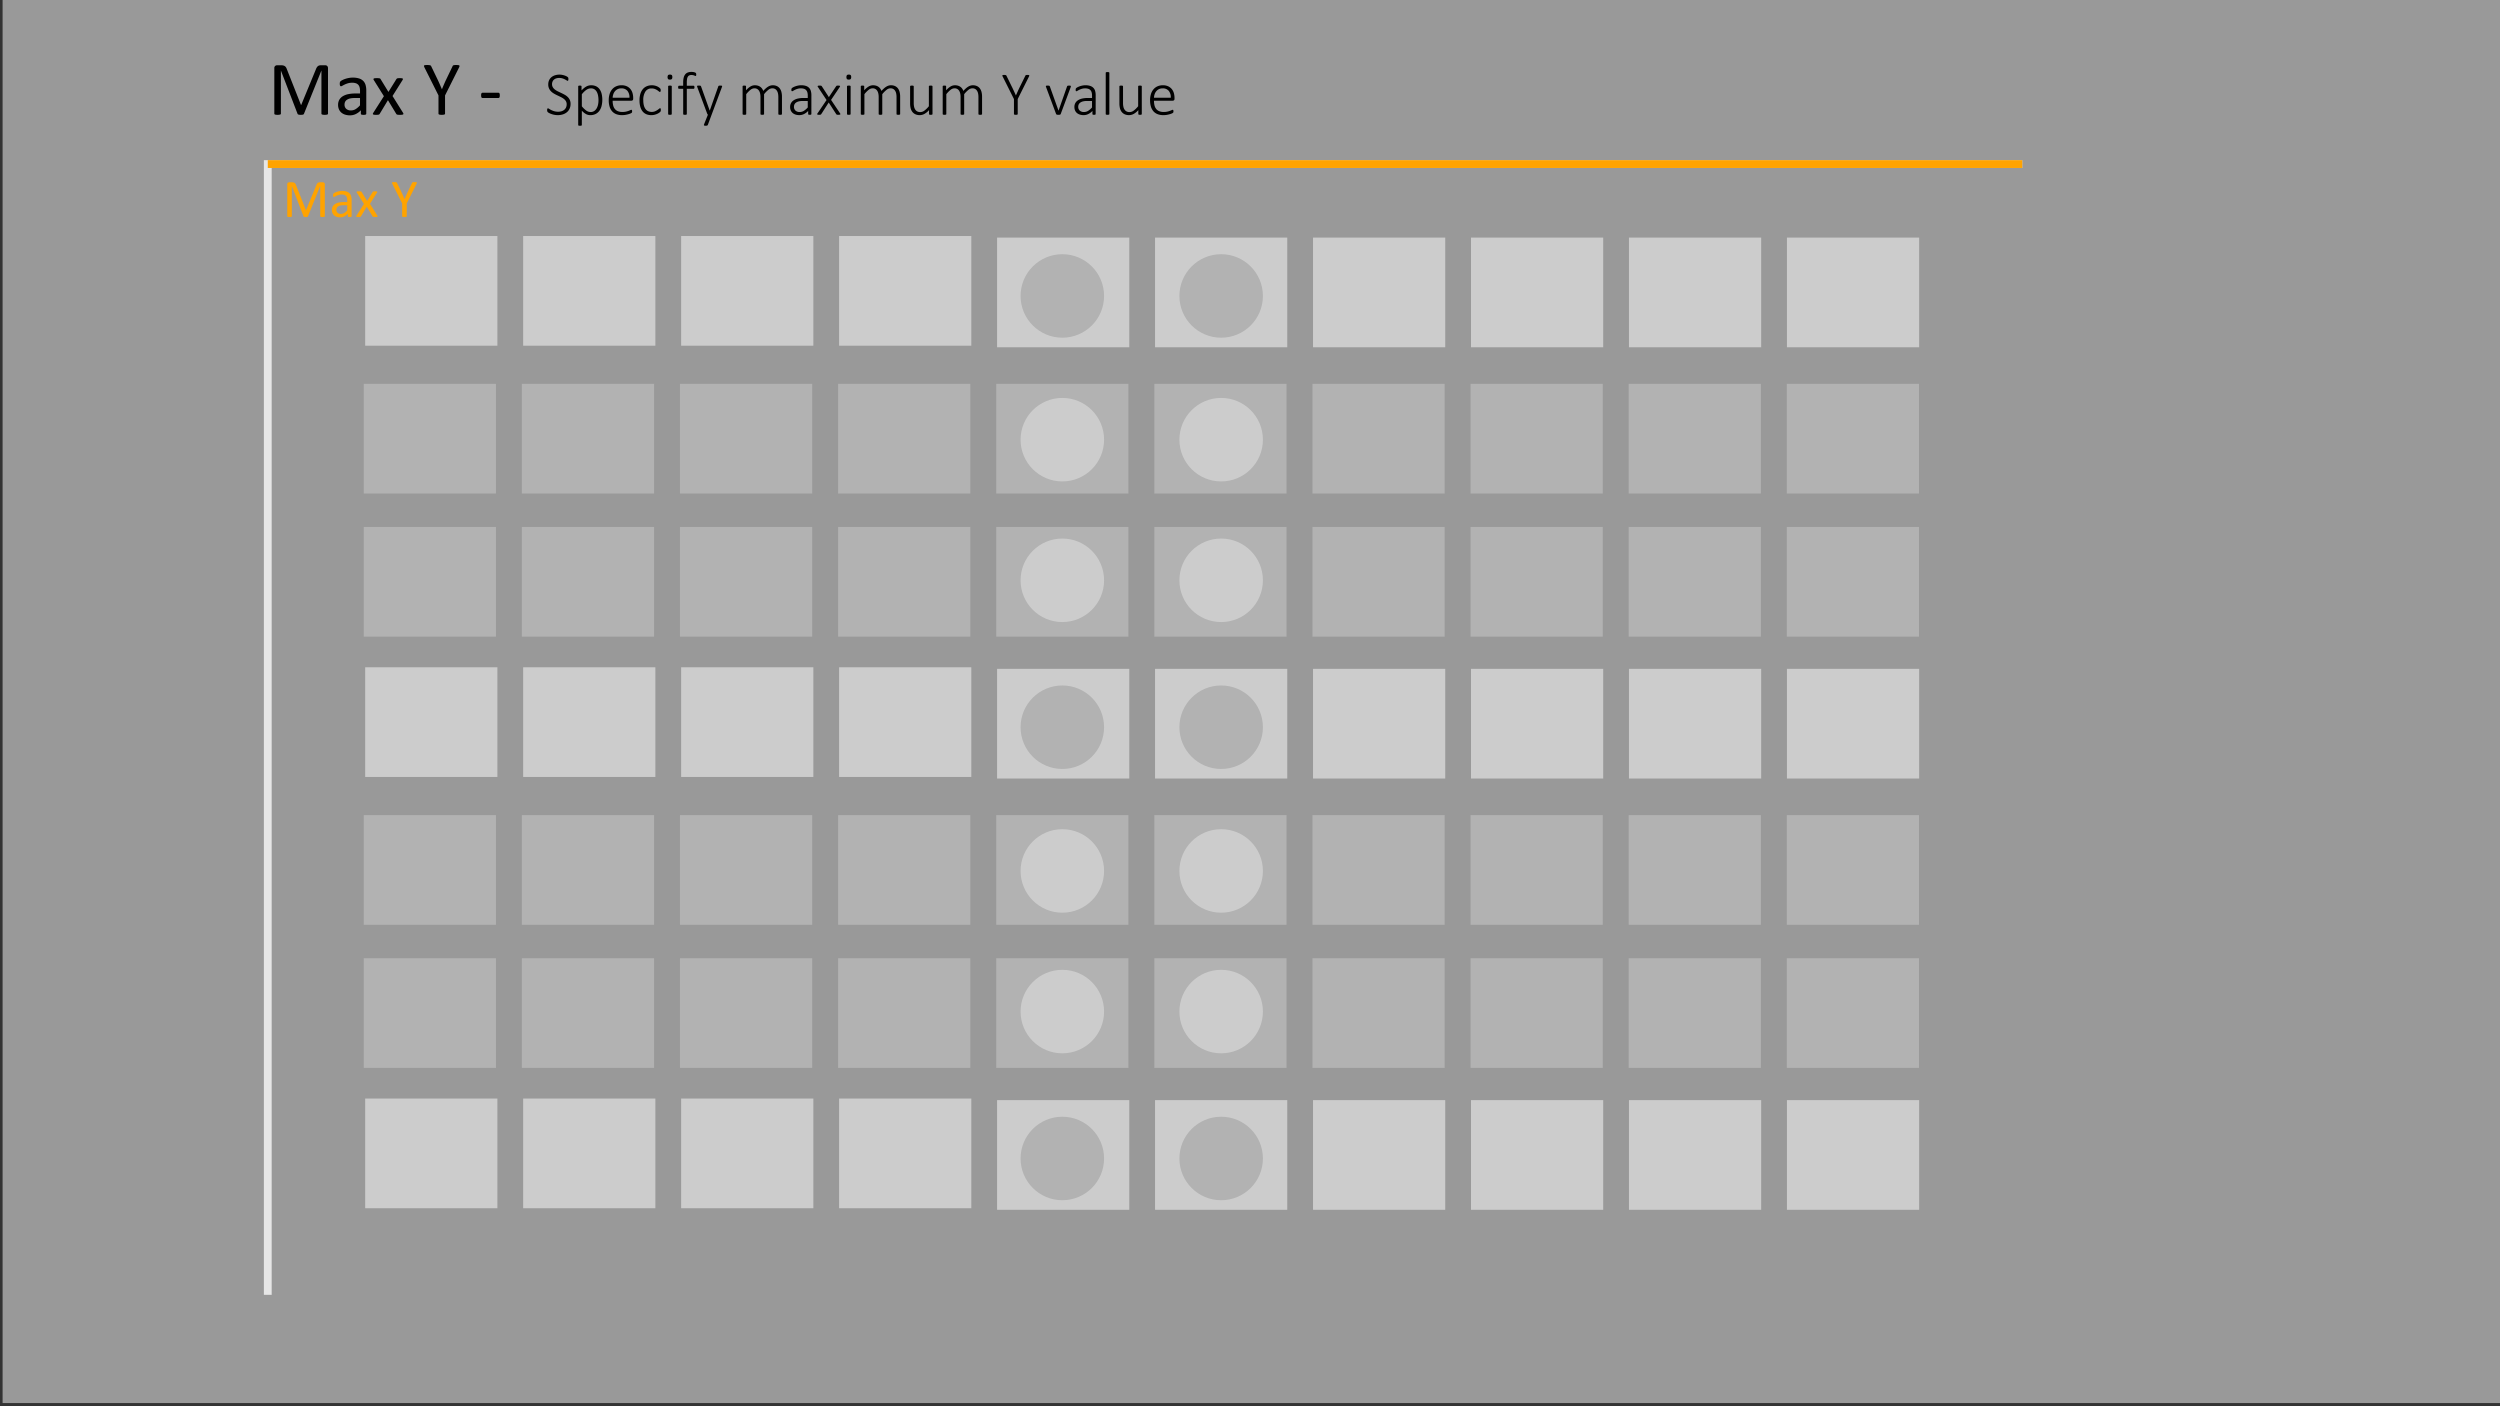 <svg id="Layer_1" data-name="Layer 1" xmlns="http://www.w3.org/2000/svg" viewBox="0 0 320 180"><rect x="0" y="0" width="320" height="180" fill="#333333" stroke="none"/><defs><style>.cls-1,.cls-5{fill:none;stroke-miterlimit:10;}.cls-1{stroke:#ccc;}.cls-2{fill:#646464;}.cls-3{fill:#999;}.cls-4{fill:#fff;opacity:0.5;}.cls-5{stroke:#ffa300;}.cls-6{fill:#ffa300;}</style></defs><polyline class="cls-1" points="34.275 165.739 34.275 21 258.851 21"/><rect class="cls-2" x="46.562" y="49.134" width="16.921" height="14.037"/><rect class="cls-3" x="66.965" y="30.211" width="16.921" height="14.037"/><rect class="cls-2" x="66.8" y="49.134" width="16.921" height="14.037"/><rect class="cls-2" x="66.8" y="67.452" width="16.921" height="14.037"/><rect class="cls-3" x="87.186" y="30.211" width="16.921" height="14.037"/><rect class="cls-2" x="87.039" y="49.134" width="16.921" height="14.037"/><rect class="cls-2" x="87.039" y="67.452" width="16.921" height="14.037"/><rect class="cls-3" x="107.406" y="30.211" width="16.921" height="14.037"/><rect class="cls-2" x="107.278" y="49.134" width="16.921" height="14.037"/><rect class="cls-2" x="107.278" y="67.452" width="16.921" height="14.037"/><rect class="cls-3" x="46.745" y="30.211" width="16.921" height="14.037"/><rect class="cls-2" x="46.562" y="67.452" width="16.921" height="14.037"/><rect class="cls-2" x="127.517" y="49.134" width="16.921" height="14.037"/><rect class="cls-2" x="147.756" y="49.134" width="16.921" height="14.037"/><rect class="cls-3" x="127.627" y="30.413" width="16.921" height="14.037"/><rect class="cls-2" x="127.517" y="67.452" width="16.921" height="14.037"/><rect class="cls-3" x="168.068" y="30.413" width="16.921" height="14.037"/><rect class="cls-2" x="167.995" y="49.134" width="16.921" height="14.037"/><rect class="cls-2" x="167.995" y="67.452" width="16.921" height="14.037"/><rect class="cls-3" x="188.288" y="30.413" width="16.921" height="14.037"/><rect class="cls-2" x="188.233" y="49.134" width="16.921" height="14.037"/><rect class="cls-2" x="188.233" y="67.452" width="16.921" height="14.037"/><rect class="cls-3" x="208.509" y="30.413" width="16.921" height="14.037"/><rect class="cls-2" x="208.472" y="49.134" width="16.921" height="14.037"/><rect class="cls-2" x="208.472" y="67.452" width="16.921" height="14.037"/><rect class="cls-3" x="228.729" y="30.413" width="16.921" height="14.037"/><rect class="cls-2" x="228.711" y="49.134" width="16.921" height="14.037"/><rect class="cls-2" x="228.711" y="67.452" width="16.921" height="14.037"/><rect class="cls-3" x="147.847" y="30.413" width="16.921" height="14.037"/><rect class="cls-2" x="147.756" y="67.452" width="16.921" height="14.037"/><circle class="cls-2" cx="156.308" cy="37.882" r="5.344"/><circle class="cls-3" cx="156.308" cy="74.279" r="5.344"/><circle class="cls-3" cx="156.308" cy="56.279" r="5.344"/><rect class="cls-2" x="46.562" y="104.336" width="16.921" height="14.037"/><rect class="cls-3" x="66.965" y="85.413" width="16.921" height="14.037"/><rect class="cls-2" x="66.8" y="104.336" width="16.921" height="14.037"/><rect class="cls-2" x="66.8" y="122.654" width="16.921" height="14.037"/><rect class="cls-3" x="87.186" y="85.413" width="16.921" height="14.037"/><rect class="cls-2" x="87.039" y="104.336" width="16.921" height="14.037"/><rect class="cls-2" x="87.039" y="122.654" width="16.921" height="14.037"/><rect class="cls-3" x="107.406" y="85.413" width="16.921" height="14.037"/><rect class="cls-2" x="107.278" y="104.336" width="16.921" height="14.037"/><rect class="cls-2" x="107.278" y="122.654" width="16.921" height="14.037"/><rect class="cls-3" x="46.745" y="85.413" width="16.921" height="14.037"/><rect class="cls-2" x="46.562" y="122.654" width="16.921" height="14.037"/><rect class="cls-2" x="127.517" y="104.336" width="16.921" height="14.037"/><rect class="cls-2" x="147.756" y="104.336" width="16.921" height="14.037"/><rect class="cls-3" x="127.627" y="85.614" width="16.921" height="14.037"/><rect class="cls-2" x="127.517" y="122.654" width="16.921" height="14.037"/><rect class="cls-3" x="168.068" y="85.614" width="16.921" height="14.037"/><rect class="cls-2" x="167.995" y="104.336" width="16.921" height="14.037"/><rect class="cls-2" x="167.995" y="122.654" width="16.921" height="14.037"/><rect class="cls-3" x="188.288" y="85.614" width="16.921" height="14.037"/><rect class="cls-2" x="188.233" y="104.336" width="16.921" height="14.037"/><rect class="cls-2" x="188.233" y="122.654" width="16.921" height="14.037"/><rect class="cls-3" x="208.509" y="85.614" width="16.921" height="14.037"/><rect class="cls-2" x="208.472" y="104.336" width="16.921" height="14.037"/><rect class="cls-2" x="208.472" y="122.654" width="16.921" height="14.037"/><rect class="cls-3" x="228.729" y="85.614" width="16.921" height="14.037"/><rect class="cls-2" x="228.711" y="104.336" width="16.921" height="14.037"/><rect class="cls-2" x="228.711" y="122.654" width="16.921" height="14.037"/><rect class="cls-3" x="147.847" y="85.614" width="16.921" height="14.037"/><rect class="cls-2" x="147.756" y="122.654" width="16.921" height="14.037"/><circle class="cls-2" cx="156.308" cy="93.084" r="5.344"/><circle class="cls-3" cx="156.308" cy="129.481" r="5.344"/><circle class="cls-3" cx="156.308" cy="111.481" r="5.344"/><circle class="cls-2" cx="135.978" cy="37.882" r="5.344"/><circle class="cls-3" cx="135.978" cy="74.279" r="5.344"/><circle class="cls-3" cx="135.978" cy="56.279" r="5.344"/><circle class="cls-2" cx="135.978" cy="93.084" r="5.344"/><circle class="cls-3" cx="135.978" cy="129.481" r="5.344"/><circle class="cls-3" cx="135.978" cy="111.481" r="5.344"/><rect class="cls-3" x="66.965" y="140.615" width="16.921" height="14.037"/><rect class="cls-3" x="87.186" y="140.615" width="16.921" height="14.037"/><rect class="cls-3" x="107.406" y="140.615" width="16.921" height="14.037"/><rect class="cls-3" x="46.745" y="140.615" width="16.921" height="14.037"/><rect class="cls-3" x="127.627" y="140.816" width="16.921" height="14.037"/><rect class="cls-3" x="168.068" y="140.816" width="16.921" height="14.037"/><rect class="cls-3" x="188.288" y="140.816" width="16.921" height="14.037"/><rect class="cls-3" x="208.509" y="140.816" width="16.921" height="14.037"/><rect class="cls-3" x="228.729" y="140.816" width="16.921" height="14.037"/><rect class="cls-3" x="147.847" y="140.816" width="16.921" height="14.037"/><circle class="cls-2" cx="156.308" cy="148.285" r="5.344"/><circle class="cls-2" cx="135.978" cy="148.285" r="5.344"/><rect class="cls-4" x="0.333" y="-0.41" width="320" height="180"/><line class="cls-5" x1="34.275" y1="21" x2="258.851" y2="21"/><path class="cls-6" d="M41.577,27.667a.083.083,0,0,1-.014.048.093.093,0,0,1-.049.032.585.585,0,0,1-.09.021.938.938,0,0,1-.143.009.95.95,0,0,1-.139-.009.531.531,0,0,1-.092-.021.091.091,0,0,1-.047-.032.083.083,0,0,1-.014-.048V23.815h-.007l-1.559,3.869a.11.11,0,0,1-.029.041.151.151,0,0,1-.055.029.461.461,0,0,1-.086.018c-.033.003-.072.005-.118.005a.89.89,0,0,1-.123-.007.475.475,0,0,1-.085-.018.141.141,0,0,1-.053-.029.09.09,0,0,1-.026-.038l-1.49-3.869h-.003v3.853a.083.083,0,0,1-.014.048.093.093,0,0,1-.049.032.582.582,0,0,1-.091.021.979.979,0,0,1-.144.009.946.946,0,0,1-.141-.009.536.536,0,0,1-.09-.021.083.083,0,0,1-.046-.032.09.09,0,0,1-.012-.048V23.6a.249.249,0,0,1,.076-.205.266.266,0,0,1,.17-.061h.361a.823.823,0,0,1,.194.02.426.426,0,0,1,.145.065.382.382,0,0,1,.104.113.843.843,0,0,1,.073.16l1.265,3.203h.017l1.316-3.192a.971.971,0,0,1,.084-.175.457.457,0,0,1,.099-.114.351.351,0,0,1,.12-.061.553.553,0,0,1,.153-.019h.379a.302.302,0,0,1,.099.016.199.199,0,0,1,.08.048.243.243,0,0,1,.054.082.309.309,0,0,1,.021.121Z"/><path class="cls-6" d="M45.005,27.674a.073.073,0,0,1-.027.062.179.179,0,0,1-.075.03.642.642,0,0,1-.14.011.692.692,0,0,1-.142-.011.159.159,0,0,1-.077-.03.076.076,0,0,1-.024-.062v-.308a1.519,1.519,0,0,1-.45.335,1.185,1.185,0,0,1-.524.119,1.438,1.438,0,0,1-.439-.062.949.949,0,0,1-.335-.184.818.818,0,0,1-.215-.293.97.97,0,0,1-.077-.397.912.912,0,0,1,.106-.451.878.878,0,0,1,.304-.318,1.501,1.501,0,0,1,.485-.189,3.023,3.023,0,0,1,.646-.064h.424v-.239a1.197,1.197,0,0,0-.038-.315.543.543,0,0,0-.121-.228.528.528,0,0,0-.217-.137,1.028,1.028,0,0,0-.328-.046,1.303,1.303,0,0,0-.375.05,1.999,1.999,0,0,0-.29.109c-.084.04-.153.076-.209.109a.285.285,0,0,1-.124.05.087.087,0,0,1-.048-.014.122.122,0,0,1-.036-.041.203.203,0,0,1-.022-.07.634.634,0,0,1-.007-.094.618.618,0,0,1,.012-.136.193.193,0,0,1,.059-.094.745.745,0,0,1,.159-.104,1.732,1.732,0,0,1,.26-.109,2.318,2.318,0,0,1,.321-.082,1.93,1.93,0,0,1,.352-.032,1.856,1.856,0,0,1,.564.075.913.913,0,0,1,.376.221.854.854,0,0,1,.208.36,1.746,1.746,0,0,1,.065.503Zm-.56-1.404h-.482a1.807,1.807,0,0,0-.403.039.827.827,0,0,0-.284.116.471.471,0,0,0-.166.185.548.548,0,0,0-.053.248.497.497,0,0,0,.152.381.601.601,0,0,0,.426.142.803.803,0,0,0,.412-.112,1.81,1.81,0,0,0,.398-.346Z"/><path class="cls-6" d="M48.307,27.606a.175.175,0,0,1,.027.08.06.06,0,0,1-.033.053.252.252,0,0,1-.099.029,1.391,1.391,0,0,1-.173.009c-.068,0-.123-.002-.162-.005a.456.456,0,0,1-.096-.018.129.129,0,0,1-.055-.03.218.218,0,0,1-.033-.043l-.738-1.22-.735,1.22a.232.232,0,0,1-.032.043.138.138,0,0,1-.055.03.471.471,0,0,1-.094.018c-.039.003-.09.005-.154.005a1.226,1.226,0,0,1-.162-.009.218.218,0,0,1-.093-.029.059.059,0,0,1-.027-.053.182.182,0,0,1,.033-.08l.957-1.5-.906-1.446a.203.203,0,0,1-.029-.08.061.061,0,0,1,.031-.055.224.224,0,0,1,.099-.029,1.715,1.715,0,0,1,.176-.007c.066,0,.119.002.159.005a.53.53,0,0,1,.094.016.115.115,0,0,1,.051.027.228.228,0,0,1,.031.041l.701,1.145.711-1.145a.292.292,0,0,1,.031-.038.145.145,0,0,1,.046-.028.313.313,0,0,1,.082-.018c.035-.003.084-.005.145-.005a1.487,1.487,0,0,1,.163.007.236.236,0,0,1,.094.025.053.053,0,0,1,.027.054.225.225,0,0,1-.034.085l-.899,1.429Z"/><path class="cls-6" d="M52.063,26.037v1.63a.082.082,0,0,1-.014.048.089.089,0,0,1-.047.032.557.557,0,0,1-.092.021.952.952,0,0,1-.139.009.938.938,0,0,1-.141-.009.59.59,0,0,1-.092-.021.089.089,0,0,1-.049-.032.082.082,0,0,1-.014-.048v-1.63l-1.251-2.496a.522.522,0,0,1-.046-.123.071.071,0,0,1,.017-.068.169.169,0,0,1,.093-.03,1.764,1.764,0,0,1,.179-.007,1.534,1.534,0,0,1,.166.007.576.576,0,0,1,.101.019.117.117,0,0,1,.056.034.275.275,0,0,1,.036.057L51.438,24.7c.057.121.113.247.17.38s.115.265.173.399h.007c.052-.13.106-.259.162-.388s.112-.256.169-.381l.615-1.279a.17.17,0,0,1,.029-.058.112.112,0,0,1,.051-.036.459.459,0,0,1,.091-.019,1.245,1.245,0,0,1,.147-.007,1.624,1.624,0,0,1,.193.009.191.191,0,0,1,.098.032.068.068,0,0,1,.019.068.492.492,0,0,1-.046.119Z"/><path d="M41.985,14.544a.119.119,0,0,1-.02.068.139.139,0,0,1-.07.047.977.977,0,0,1-.129.029,1.43,1.43,0,0,1-.204.012,1.448,1.448,0,0,1-.199-.012.849.849,0,0,1-.131-.029.138.138,0,0,1-.068-.047.118.118,0,0,1-.02-.068V9.041h-.01l-2.227,5.527a.172.172,0,0,1-.042.059.221.221,0,0,1-.078.042.561.561,0,0,1-.122.023,1.406,1.406,0,0,1-.168.008,1.288,1.288,0,0,1-.176-.01.624.624,0,0,1-.122-.027.204.204,0,0,1-.076-.041.126.126,0,0,1-.037-.054L35.96,9.041H35.955v5.503a.118.118,0,0,1-.02.068.139.139,0,0,1-.07.047.954.954,0,0,1-.131.029,1.482,1.482,0,0,1-.206.012,1.444,1.444,0,0,1-.202-.012.852.852,0,0,1-.128-.029.122.122,0,0,1-.066-.047.13.13,0,0,1-.018-.068V8.734a.355.355,0,0,1,.109-.293.378.378,0,0,1,.243-.088h.516a1.174,1.174,0,0,1,.278.029.614.614,0,0,1,.208.093.535.535,0,0,1,.149.161,1.164,1.164,0,0,1,.104.229l1.807,4.575h.024l1.88-4.56a1.347,1.347,0,0,1,.119-.249.626.626,0,0,1,.141-.163.478.478,0,0,1,.171-.088.771.771,0,0,1,.218-.027h.54a.485.485,0,0,1,.142.021.314.314,0,0,1,.114.068.365.365,0,0,1,.077.117.449.449,0,0,1,.03.174Z"/><path d="M46.883,14.554a.103.103,0,0,1-.039.088.275.275,0,0,1-.107.044,1.03,1.03,0,0,1-.2.015,1.12,1.12,0,0,1-.203-.015.242.242,0,0,1-.11-.044.109.109,0,0,1-.034-.088v-.439a2.178,2.178,0,0,1-.642.478,1.698,1.698,0,0,1-.75.171,2.034,2.034,0,0,1-.627-.091,1.343,1.343,0,0,1-.478-.261,1.175,1.175,0,0,1-.308-.42,1.39,1.39,0,0,1-.11-.566,1.31,1.31,0,0,1,.151-.644,1.253,1.253,0,0,1,.435-.454,2.148,2.148,0,0,1,.693-.272,4.348,4.348,0,0,1,.923-.09h.606v-.342a1.708,1.708,0,0,0-.054-.449.768.768,0,0,0-.173-.324.729.729,0,0,0-.31-.195,1.42,1.42,0,0,0-.469-.066,1.875,1.875,0,0,0-.535.07,2.973,2.973,0,0,0-.415.156c-.119.058-.218.109-.298.156a.405.405,0,0,1-.178.071.123.123,0,0,1-.068-.02.16.16,0,0,1-.051-.059.3.3,0,0,1-.032-.101,1.013,1.013,0,0,1,.007-.326.274.274,0,0,1,.083-.135,1.062,1.062,0,0,1,.227-.148,2.399,2.399,0,0,1,.371-.156,3.193,3.193,0,0,1,.459-.117,2.707,2.707,0,0,1,.503-.047,2.647,2.647,0,0,1,.806.107,1.307,1.307,0,0,1,.537.315,1.224,1.224,0,0,1,.298.516,2.489,2.489,0,0,1,.093.718Zm-.801-2.007h-.689a2.613,2.613,0,0,0-.576.056,1.22,1.22,0,0,0-.405.166.7.7,0,0,0-.237.264.798.798,0,0,0-.076.354.707.707,0,0,0,.217.544.855.855,0,0,0,.608.203,1.131,1.131,0,0,0,.588-.161,2.533,2.533,0,0,0,.569-.493Z"/><path d="M51.6,14.456a.248.248,0,0,1,.039.115.087.087,0,0,1-.046.075.367.367,0,0,1-.142.042,2.097,2.097,0,0,1-.247.012c-.098,0-.175-.002-.232-.008a.601.601,0,0,1-.137-.023.195.195,0,0,1-.078-.045.283.283,0,0,1-.046-.06l-1.055-1.743-1.05,1.743a.283.283,0,0,1-.046.06.196.196,0,0,1-.078.045.596.596,0,0,1-.134.023c-.055.006-.128.008-.22.008a1.87,1.87,0,0,1-.232-.012.316.316,0,0,1-.132-.042.083.083,0,0,1-.039-.075.252.252,0,0,1,.046-.115l1.367-2.144-1.294-2.065a.275.275,0,0,1-.042-.115.088.088,0,0,1,.044-.078.323.323,0,0,1,.142-.041,2.488,2.488,0,0,1,.252-.01c.094,0,.17.002.227.008a.636.636,0,0,1,.134.021.167.167,0,0,1,.073.039.306.306,0,0,1,.044.059l1.001,1.636L50.735,10.13a.394.394,0,0,1,.044-.054.196.196,0,0,1,.066-.042.422.422,0,0,1,.117-.023,1.93,1.93,0,0,1,.208-.008,2.157,2.157,0,0,1,.232.01.33.33,0,0,1,.134.037.074.074,0,0,1,.039.075.319.319,0,0,1-.049.122l-1.284,2.041Z"/><path d="M56.966,12.215v2.329a.118.118,0,0,1-.02.068.131.131,0,0,1-.068.047.867.867,0,0,1-.131.029,1.719,1.719,0,0,1-.4,0,.966.966,0,0,1-.131-.029.131.131,0,0,1-.07-.047.119.119,0,0,1-.02-.068V12.215L54.339,8.651a.825.825,0,0,1-.066-.176.099.099,0,0,1,.024-.098.235.235,0,0,1,.132-.044,2.555,2.555,0,0,1,.256-.01,2.218,2.218,0,0,1,.237.01.754.754,0,0,1,.144.027.164.164,0,0,1,.081.049.374.374,0,0,1,.051.08l.874,1.816q.122.259.243.542t.247.571h.01q.111-.278.23-.555t.241-.544l.879-1.826a.244.244,0,0,1,.042-.083.16.16,0,0,1,.073-.051.584.584,0,0,1,.129-.027,1.791,1.791,0,0,1,.21-.01,2.516,2.516,0,0,1,.276.012.273.273,0,0,1,.139.047.097.097,0,0,1,.027.098.735.735,0,0,1-.066.171Z"/><path d="M63.973,12.205a.556.556,0,0,1-.044.264.14.14,0,0,1-.127.073h-2.041a.143.143,0,0,1-.132-.076.552.552,0,0,1-.044-.261.541.541,0,0,1,.044-.259.144.144,0,0,1,.132-.073h2.041a.166.166,0,0,1,.071.015.119.119,0,0,1,.054.057.382.382,0,0,1,.034.104A.832.832,0,0,1,63.973,12.205Z"/><path d="M73.032,13.304a1.438,1.438,0,0,1-.121.602,1.284,1.284,0,0,1-.34.451,1.518,1.518,0,0,1-.52.283,2.107,2.107,0,0,1-.656.098,2.204,2.204,0,0,1-.457-.045,2.669,2.669,0,0,1-.383-.107,2.093,2.093,0,0,1-.283-.127.71.71,0,0,1-.158-.109.275.275,0,0,1-.062-.105.491.491,0,0,1-.019-.15.611.611,0,0,1,.008-.109.27.27,0,0,1,.021-.07.076.076,0,0,1,.035-.037.103.103,0,0,1,.045-.01.31.31,0,0,1,.154.068,2.304,2.304,0,0,0,.258.148,2.462,2.462,0,0,0,.379.148,1.729,1.729,0,0,0,.514.068,1.418,1.418,0,0,0,.438-.064,1.008,1.008,0,0,0,.344-.186.832.832,0,0,0,.225-.299.975.975,0,0,0,.08-.404.762.762,0,0,0-.102-.402,1.062,1.062,0,0,0-.268-.295,2.258,2.258,0,0,0-.377-.23c-.141-.069-.285-.138-.432-.207s-.291-.143-.432-.225a1.872,1.872,0,0,1-.377-.283,1.288,1.288,0,0,1-.268-.381,1.222,1.222,0,0,1-.102-.52,1.258,1.258,0,0,1,.105-.525,1.115,1.115,0,0,1,.297-.395,1.331,1.331,0,0,1,.459-.248,1.902,1.902,0,0,1,.588-.086,1.756,1.756,0,0,1,.324.031,2.408,2.408,0,0,1,.311.08,1.768,1.768,0,0,1,.262.109.708.708,0,0,1,.152.098.279.279,0,0,1,.047.055.223.223,0,0,1,.018.045.356.356,0,0,1,.012.064c.002.025.004.056.004.092a.651.651,0,0,1-.006.092.312.312,0,0,1-.018.07.12.12,0,0,1-.029.045.059.059,0,0,1-.041.016A.284.284,0,0,1,72.53,10.29c-.059-.038-.132-.08-.221-.127a1.85,1.85,0,0,0-.316-.127,1.411,1.411,0,0,0-.418-.057,1.168,1.168,0,0,0-.402.062.82.82,0,0,0-.285.17.681.681,0,0,0-.17.252.833.833,0,0,0-.057.305.763.763,0,0,0,.102.402,1.076,1.076,0,0,0,.27.297,2.219,2.219,0,0,0,.381.232c.142.069.287.138.434.207s.291.144.434.223a1.808,1.808,0,0,1,.381.281,1.281,1.281,0,0,1,.27.379A1.197,1.197,0,0,1,73.032,13.304Z"/><path d="M77.095,12.773a3.087,3.087,0,0,1-.1.816,1.784,1.784,0,0,1-.293.617,1.326,1.326,0,0,1-.478.393,1.469,1.469,0,0,1-.652.139,1.221,1.221,0,0,1-.293-.033,1.134,1.134,0,0,1-.268-.103,1.708,1.708,0,0,1-.262-.176,3.146,3.146,0,0,1-.275-.254v1.824a.08.08,0,0,1-.012.043.092.092,0,0,1-.037.033.217.217,0,0,1-.07.02.92.92,0,0,1-.115.006.879.879,0,0,1-.111-.006.239.239,0,0,1-.072-.02.078.078,0,0,1-.037-.033.095.095,0,0,1-.01-.043V11.058a.103.103,0,0,1,.01-.047.07.07,0,0,1,.035-.031.245.245,0,0,1,.066-.018.723.723,0,0,1,.1-.006.677.677,0,0,1,.098.006.271.271,0,0,1,.066.018.083.083,0,0,1,.039.031.088.088,0,0,1,.012.047V11.57a4.023,4.023,0,0,1,.312-.291,1.927,1.927,0,0,1,.297-.205,1.276,1.276,0,0,1,.305-.121,1.492,1.492,0,0,1,.984.107,1.227,1.227,0,0,1,.44.4,1.736,1.736,0,0,1,.246.592A3.274,3.274,0,0,1,77.095,12.773Zm-.488.074a3.398,3.398,0,0,0-.047-.572,1.669,1.669,0,0,0-.158-.49.93.93,0,0,0-.297-.344.799.799,0,0,0-.467-.129.972.972,0,0,0-.275.039,1.09,1.09,0,0,0-.275.129,2.055,2.055,0,0,0-.293.232,3.261,3.261,0,0,0-.32.353v1.539a2.991,2.991,0,0,0,.56.545.957.957,0,0,0,.561.19.809.809,0,0,0,.463-.131,1.01,1.01,0,0,0,.315-.344,1.653,1.653,0,0,0,.178-.48A2.6,2.6,0,0,0,76.606,12.847Z"/><path d="M81.048,12.644a.222.222,0,0,1-.074.193.25.25,0,0,1-.145.053h-2.41a2.523,2.523,0,0,0,.064.594,1.175,1.175,0,0,0,.213.455.96.96,0,0,0,.387.291,1.5,1.5,0,0,0,.586.102,2.087,2.087,0,0,0,.441-.043,2.524,2.524,0,0,0,.338-.096c.095-.035.173-.067.234-.096a.38.38,0,0,1,.131-.043.078.078,0,0,1,.074.049.233.233,0,0,1,.018.064.68.68,0,0,1,.006.098.368.368,0,0,1-.004.053.435.435,0,0,1-.01.047.154.154,0,0,1-.018.041.198.198,0,0,1-.031.039.593.593,0,0,1-.121.068,1.86,1.86,0,0,1-.266.098,3.74,3.74,0,0,1-.381.088,2.611,2.611,0,0,1-.467.039,1.996,1.996,0,0,1-.727-.123,1.363,1.363,0,0,1-.531-.363,1.594,1.594,0,0,1-.326-.596,2.764,2.764,0,0,1-.111-.824,2.611,2.611,0,0,1,.115-.805,1.712,1.712,0,0,1,.33-.604,1.422,1.422,0,0,1,.518-.379,1.684,1.684,0,0,1,.674-.131,1.577,1.577,0,0,1,.68.133,1.305,1.305,0,0,1,.463.357,1.442,1.442,0,0,1,.266.521,2.28,2.28,0,0,1,.084.625Zm-.48-.137a1.271,1.271,0,0,0-.258-.879.974.974,0,0,0-.785-.316,1.017,1.017,0,0,0-.807.363,1.17,1.17,0,0,0-.213.381,1.644,1.644,0,0,0-.086.451Z"/><path d="M84.587,14.07a.834.834,0,0,1-.004.084.359.359,0,0,1-.012.065.185.185,0,0,1-.021.049.554.554,0,0,1-.064.072,1.077,1.077,0,0,1-.17.129,1.501,1.501,0,0,1-.268.137,2.01,2.01,0,0,1-.32.096,1.703,1.703,0,0,1-.355.037,1.621,1.621,0,0,1-.65-.123,1.217,1.217,0,0,1-.475-.363,1.669,1.669,0,0,1-.291-.59,2.954,2.954,0,0,1-.1-.807,2.796,2.796,0,0,1,.123-.883,1.655,1.655,0,0,1,.338-.602,1.322,1.322,0,0,1,.502-.346,1.687,1.687,0,0,1,.615-.111,1.627,1.627,0,0,1,.336.033,1.764,1.764,0,0,1,.295.088,1.317,1.317,0,0,1,.24.125,1.094,1.094,0,0,1,.154.119.607.607,0,0,1,.066.074.202.202,0,0,1,.027.057.345.345,0,0,1,.014.068.874.874,0,0,1,.004.088.28.28,0,0,1-.033.158.091.091,0,0,1-.072.045.227.227,0,0,1-.135-.07,1.937,1.937,0,0,0-.205-.154,1.611,1.611,0,0,0-.303-.154,1.151,1.151,0,0,0-.424-.07.901.901,0,0,0-.783.391,1.948,1.948,0,0,0-.275,1.129,2.559,2.559,0,0,0,.074.65,1.346,1.346,0,0,0,.213.465.874.874,0,0,0,.338.277,1.057,1.057,0,0,0,.449.092,1.071,1.071,0,0,0,.414-.074,1.791,1.791,0,0,0,.312-.164,2.528,2.528,0,0,0,.221-.164.253.253,0,0,1,.131-.074.067.067,0,0,1,.041.014.098.098,0,0,1,.029.043.309.309,0,0,1,.018.07A.691.691,0,0,1,84.587,14.07Z"/><path d="M86.056,9.866a.361.361,0,0,1-.066.254.343.343,0,0,1-.242.066.333.333,0,0,1-.236-.064.521.521,0,0,1,.002-.506.343.343,0,0,1,.242-.066.333.333,0,0,1,.236.065A.362.362,0,0,1,86.056,9.866Zm-.07,4.727a.081.081,0,0,1-.012.043.083.083,0,0,1-.037.031.28.28,0,0,1-.07.02.727.727,0,0,1-.115.008.697.697,0,0,1-.111-.008.312.312,0,0,1-.072-.02.071.071,0,0,1-.037-.031.097.097,0,0,1-.01-.043V11.058a.096.096,0,0,1,.01-.043.078.078,0,0,1,.037-.033.239.239,0,0,1,.072-.02.882.882,0,0,1,.111-.006.921.921,0,0,1,.115.006.218.218,0,0,1,.07.02.092.092,0,0,1,.037.033.081.081,0,0,1,.012.043Z"/><path d="M89.118,9.55a.533.533,0,0,1-.006.088.193.193,0,0,1-.016.053.06.06,0,0,1-.023.027.069.069,0,0,1-.033.008.19.19,0,0,1-.074-.019c-.029-.013-.065-.027-.107-.043a1.179,1.179,0,0,0-.152-.043.975.975,0,0,0-.205-.02.655.655,0,0,0-.277.053.419.419,0,0,0-.184.168.82.82,0,0,0-.1.297,2.804,2.804,0,0,0-.029.439v.418h.867a.09.09,0,0,1,.047.012.108.108,0,0,1,.035.037.206.206,0,0,1,.023.062.414.414,0,0,1,.008.088.272.272,0,0,1-.031.146.095.095,0,0,1-.082.049h-.867V14.593a.081.081,0,0,1-.012.043.083.083,0,0,1-.037.031.28.28,0,0,1-.072.02.739.739,0,0,1-.113.008.696.696,0,0,1-.111-.008.312.312,0,0,1-.072-.02.071.071,0,0,1-.037-.031.095.095,0,0,1-.01-.043V11.37H86.915a.093.093,0,0,1-.084-.049.289.289,0,0,1-.029-.146.414.414,0,0,1,.008-.088.234.234,0,0,1,.021-.062.093.093,0,0,1,.035-.037.101.101,0,0,1,.049-.012h.531v-.402a2.604,2.604,0,0,1,.066-.633,1.081,1.081,0,0,1,.201-.426.775.775,0,0,1,.338-.238,1.366,1.366,0,0,1,.473-.074,1.312,1.312,0,0,1,.258.025.908.908,0,0,1,.189.055.308.308,0,0,1,.086.051.184.184,0,0,1,.035.053.268.268,0,0,1,.02.072A.651.651,0,0,1,89.118,9.55Z"/><path d="M91.091,14.671l-.492,1.324a.161.161,0,0,1-.082.072.499.499,0,0,1-.199.029.77.77,0,0,1-.117-.008.143.143,0,0,1-.072-.029.08.08,0,0,1-.029-.055.163.163,0,0,1,.016-.08l.5-1.254a.129.129,0,0,1-.055-.039.148.148,0,0,1-.031-.055l-1.285-3.449a.269.269,0,0,1-.019-.088.068.068,0,0,1,.021-.053.128.128,0,0,1,.07-.025,1.156,1.156,0,0,1,.131-.006,1.257,1.257,0,0,1,.137.006.324.324,0,0,1,.08.018.096.096,0,0,1,.043.031.229.229,0,0,1,.025.047l1.105,3.086h.016l1.086-3.086a.127.127,0,0,1,.053-.072.242.242,0,0,1,.088-.024,1.279,1.279,0,0,1,.133-.006.846.846,0,0,1,.123.008.15.15,0,0,1,.072.027.064.064,0,0,1,.023.053.243.243,0,0,1-.019.084Z"/><path d="M100.091,14.593a.082.082,0,0,1-.012.043.083.083,0,0,1-.037.031.28.28,0,0,1-.07.02.697.697,0,0,1-.111.008.729.729,0,0,1-.115-.008.311.311,0,0,1-.072-.02.071.071,0,0,1-.037-.031.095.095,0,0,1-.01-.043V12.417a2.138,2.138,0,0,0-.045-.455,1.041,1.041,0,0,0-.141-.351.676.676,0,0,0-.242-.227.707.707,0,0,0-.346-.08.823.823,0,0,0-.498.191,3.43,3.43,0,0,0-.553.562V14.593a.081.081,0,0,1-.012.043.083.083,0,0,1-.037.031.28.28,0,0,1-.07.02.798.798,0,0,1-.223,0,.312.312,0,0,1-.072-.02.072.072,0,0,1-.037-.031.097.097,0,0,1-.01-.043V12.417a2.046,2.046,0,0,0-.047-.455,1.072,1.072,0,0,0-.143-.351.675.675,0,0,0-.242-.227.706.706,0,0,0-.346-.08.822.822,0,0,0-.498.191,3.31,3.31,0,0,0-.549.562V14.593a.081.081,0,0,1-.012.043.083.083,0,0,1-.037.031.28.28,0,0,1-.07.02.729.729,0,0,1-.115.008.697.697,0,0,1-.111-.008.31.31,0,0,1-.072-.02.071.071,0,0,1-.037-.031.095.095,0,0,1-.01-.043V11.058a.095.095,0,0,1,.01-.043.078.078,0,0,1,.037-.033.231.231,0,0,1,.068-.02.791.791,0,0,1,.107-.006.838.838,0,0,1,.109.006.188.188,0,0,1,.066.02.079.079,0,0,1,.033.033.095.095,0,0,1,.01.043v.5a2.352,2.352,0,0,1,.578-.492,1.109,1.109,0,0,1,.543-.152,1.367,1.367,0,0,1,.397.053,1.042,1.042,0,0,1,.307.148.957.957,0,0,1,.227.229,1.26,1.26,0,0,1,.152.293,3.867,3.867,0,0,1,.346-.342,2.004,2.004,0,0,1,.309-.223,1.207,1.207,0,0,1,.283-.121,1.042,1.042,0,0,1,.27-.037,1.219,1.219,0,0,1,.56.117.987.987,0,0,1,.367.316,1.324,1.324,0,0,1,.199.465,2.514,2.514,0,0,1,.061.562Z"/><path d="M103.856,14.593a.074.074,0,0,1-.025.06.159.159,0,0,1-.066.031.486.486,0,0,1-.111.01.543.543,0,0,1-.113-.01.163.163,0,0,1-.072-.031.074.074,0,0,1-.025-.06v-.395a1.784,1.784,0,0,1-.525.398,1.34,1.34,0,0,1-.596.141,1.606,1.606,0,0,1-.498-.072,1.043,1.043,0,0,1-.373-.207.902.902,0,0,1-.234-.326,1.08,1.08,0,0,1-.082-.43.981.981,0,0,1,.465-.871,1.646,1.646,0,0,1,.535-.217,3.107,3.107,0,0,1,.695-.072h.562v-.305a1.546,1.546,0,0,0-.047-.4.698.698,0,0,0-.152-.291.647.647,0,0,0-.273-.176,1.254,1.254,0,0,0-.41-.059,1.446,1.446,0,0,0-.422.057,2.127,2.127,0,0,0-.328.127c-.094.047-.171.089-.232.127a.307.307,0,0,1-.131.057.122.122,0,0,1-.043-.008.067.067,0,0,1-.033-.029.146.146,0,0,1-.02-.055.472.472,0,0,1-.006-.08.582.582,0,0,1,.012-.131.211.211,0,0,1,.06-.098.774.774,0,0,1,.174-.115,2.161,2.161,0,0,1,.287-.123,2.348,2.348,0,0,1,.35-.092,2.025,2.025,0,0,1,.375-.035,1.862,1.862,0,0,1,.613.088,1.001,1.001,0,0,1,.404.252.949.949,0,0,1,.221.404,2.043,2.043,0,0,1,.066.545Zm-.465-1.668h-.644a2.1,2.1,0,0,0-.492.051,1.038,1.038,0,0,0-.351.148.63.63,0,0,0-.209.234.691.691,0,0,0-.068.312.635.635,0,0,0,.193.486.765.765,0,0,0,.545.182,1,1,0,0,0,.518-.143,2.293,2.293,0,0,0,.51-.44Z"/><path d="M107.536,14.519a.171.171,0,0,1,.033.08.062.062,0,0,1-.025.055.189.189,0,0,1-.084.031.833.833,0,0,1-.143.01,1.156,1.156,0,0,1-.131-.006.317.317,0,0,1-.078-.018.127.127,0,0,1-.047-.031.324.324,0,0,1-.033-.043l-.953-1.477-.949,1.477a.333.333,0,0,1-.033.043.124.124,0,0,1-.049.031.353.353,0,0,1-.08.018,1.111,1.111,0,0,1-.127.006.771.771,0,0,1-.137-.01.171.171,0,0,1-.08-.031.062.062,0,0,1-.023-.055.16.16,0,0,1,.037-.08l1.164-1.715-1.109-1.676a.171.171,0,0,1-.033-.08.06.06,0,0,1,.027-.055.186.186,0,0,1,.088-.029,1.182,1.182,0,0,1,.145-.008,1.156,1.156,0,0,1,.131.006.284.284,0,0,1,.076.018.12.12,0,0,1,.043.029.374.374,0,0,1,.031.041l.898,1.383.922-1.383a.374.374,0,0,1,.031-.041.119.119,0,0,1,.041-.029.253.253,0,0,1,.07-.018,1.004,1.004,0,0,1,.123-.006,1.091,1.091,0,0,1,.139.008.192.192,0,0,1,.084.027.056.056,0,0,1,.025.053.182.182,0,0,1-.037.084l-1.117,1.66Z"/><path d="M108.95,9.866a.361.361,0,0,1-.066.254.343.343,0,0,1-.242.066.333.333,0,0,1-.236-.064.522.522,0,0,1,.002-.506.343.343,0,0,1,.242-.066.333.333,0,0,1,.236.065A.362.362,0,0,1,108.95,9.866Zm-.07,4.727a.081.081,0,0,1-.012.043.083.083,0,0,1-.037.031.28.28,0,0,1-.07.02.729.729,0,0,1-.115.008.697.697,0,0,1-.111-.008.312.312,0,0,1-.072-.02.072.072,0,0,1-.037-.031.097.097,0,0,1-.01-.043V11.058a.096.096,0,0,1,.01-.043.079.079,0,0,1,.037-.033.239.239,0,0,1,.072-.02.882.882,0,0,1,.111-.006.924.924,0,0,1,.115.006.217.217,0,0,1,.07.02.091.091,0,0,1,.037.033.081.081,0,0,1,.012.043Z"/><path d="M115.22,14.593a.081.081,0,0,1-.012.043.083.083,0,0,1-.037.031.28.28,0,0,1-.07.02.697.697,0,0,1-.111.008.727.727,0,0,1-.115-.008.312.312,0,0,1-.072-.02.071.071,0,0,1-.037-.031.095.095,0,0,1-.01-.043V12.417a2.138,2.138,0,0,0-.045-.455,1.041,1.041,0,0,0-.141-.351.676.676,0,0,0-.242-.227.707.707,0,0,0-.346-.08.823.823,0,0,0-.498.191,3.43,3.43,0,0,0-.553.562V14.593a.081.081,0,0,1-.012.043.083.083,0,0,1-.037.031.281.281,0,0,1-.07.02.799.799,0,0,1-.223,0,.312.312,0,0,1-.072-.02.072.072,0,0,1-.037-.031.097.097,0,0,1-.01-.043V12.417a2.046,2.046,0,0,0-.047-.455,1.072,1.072,0,0,0-.143-.351.675.675,0,0,0-.242-.227.706.706,0,0,0-.346-.08.823.823,0,0,0-.498.191,3.31,3.31,0,0,0-.549.562V14.593a.081.081,0,0,1-.012.043.083.083,0,0,1-.037.031.28.28,0,0,1-.07.02.729.729,0,0,1-.115.008.697.697,0,0,1-.111-.008.311.311,0,0,1-.072-.02.071.071,0,0,1-.037-.031.095.095,0,0,1-.01-.043V11.058a.095.095,0,0,1,.01-.043.078.078,0,0,1,.037-.033.231.231,0,0,1,.068-.02.792.792,0,0,1,.107-.006.837.837,0,0,1,.109.006.188.188,0,0,1,.066.02.079.079,0,0,1,.033.033.095.095,0,0,1,.01.043v.5a2.352,2.352,0,0,1,.578-.492,1.109,1.109,0,0,1,.543-.152,1.367,1.367,0,0,1,.397.053,1.042,1.042,0,0,1,.307.148.957.957,0,0,1,.227.229,1.26,1.26,0,0,1,.152.293,3.867,3.867,0,0,1,.346-.342,2.004,2.004,0,0,1,.309-.223,1.207,1.207,0,0,1,.283-.121,1.042,1.042,0,0,1,.27-.037,1.219,1.219,0,0,1,.56.117.987.987,0,0,1,.367.316,1.324,1.324,0,0,1,.199.465,2.514,2.514,0,0,1,.061.562Z"/><path d="M119.36,14.593a.095.095,0,0,1-.01.043.071.071,0,0,1-.037.031.307.307,0,0,1-.07.02.637.637,0,0,1-.105.008.695.695,0,0,1-.113-.008.24.24,0,0,1-.066-.02.072.072,0,0,1-.033-.031.097.097,0,0,1-.01-.043v-.5a2.206,2.206,0,0,1-.596.492,1.242,1.242,0,0,1-.58.152,1.318,1.318,0,0,1-.586-.117,1.03,1.03,0,0,1-.385-.318,1.308,1.308,0,0,1-.211-.467,2.756,2.756,0,0,1-.064-.641V11.058a.095.095,0,0,1,.01-.043.078.078,0,0,1,.037-.033.238.238,0,0,1,.072-.02.883.883,0,0,1,.111-.006.923.923,0,0,1,.115.006.217.217,0,0,1,.07.02.091.091,0,0,1,.037.033.081.081,0,0,1,.012.043v2.094a2.318,2.318,0,0,0,.051.535,1.053,1.053,0,0,0,.152.354.696.696,0,0,0,.26.227.803.803,0,0,0,.369.08.916.916,0,0,0,.537-.191,3.077,3.077,0,0,0,.568-.562V11.058a.096.096,0,0,1,.01-.043.078.078,0,0,1,.037-.033.239.239,0,0,1,.072-.02.922.922,0,0,1,.115-.006.881.881,0,0,1,.111.006.218.218,0,0,1,.07.02.092.092,0,0,1,.037.033.081.081,0,0,1,.012.043Z"/><path d="M125.704,14.593a.081.081,0,0,1-.012.043.083.083,0,0,1-.037.031.28.28,0,0,1-.07.02.697.697,0,0,1-.111.008.729.729,0,0,1-.115-.008.31.31,0,0,1-.072-.02.071.071,0,0,1-.037-.031.095.095,0,0,1-.01-.043V12.417a2.138,2.138,0,0,0-.045-.455,1.039,1.039,0,0,0-.141-.351.675.675,0,0,0-.242-.227.707.707,0,0,0-.346-.08.823.823,0,0,0-.498.191,3.426,3.426,0,0,0-.553.562V14.593a.081.081,0,0,1-.012.043.083.083,0,0,1-.037.031.278.278,0,0,1-.07.02.798.798,0,0,1-.223,0,.312.312,0,0,1-.072-.02.071.071,0,0,1-.037-.031.097.097,0,0,1-.01-.043V12.417a2.046,2.046,0,0,0-.047-.455,1.074,1.074,0,0,0-.143-.351.676.676,0,0,0-.242-.227.707.707,0,0,0-.346-.08.823.823,0,0,0-.498.191,3.314,3.314,0,0,0-.549.562V14.593a.081.081,0,0,1-.012.043.083.083,0,0,1-.037.031.28.28,0,0,1-.07.02.729.729,0,0,1-.115.008.697.697,0,0,1-.111-.008.312.312,0,0,1-.072-.02.072.072,0,0,1-.037-.031.097.097,0,0,1-.01-.043V11.058a.096.096,0,0,1,.01-.043.079.079,0,0,1,.037-.033.233.233,0,0,1,.068-.02.79.79,0,0,1,.107-.006.838.838,0,0,1,.109.006.188.188,0,0,1,.066.02.08.08,0,0,1,.033.033.095.095,0,0,1,.01.043v.5a2.352,2.352,0,0,1,.578-.492,1.109,1.109,0,0,1,.543-.152,1.368,1.368,0,0,1,.397.053,1.042,1.042,0,0,1,.307.148.957.957,0,0,1,.227.229,1.264,1.264,0,0,1,.152.293,3.867,3.867,0,0,1,.346-.342,1.999,1.999,0,0,1,.309-.223,1.207,1.207,0,0,1,.283-.121,1.042,1.042,0,0,1,.27-.037,1.219,1.219,0,0,1,.561.117.987.987,0,0,1,.367.316,1.324,1.324,0,0,1,.199.465,2.514,2.514,0,0,1,.06.562Z"/><path d="M130.267,12.679V14.593a.081.081,0,0,1-.012.043.084.084,0,0,1-.039.031.311.311,0,0,1-.074.02.841.841,0,0,1-.229,0,.354.354,0,0,1-.074-.02.083.083,0,0,1-.041-.031.081.081,0,0,1-.012-.043V12.679l-1.453-2.902a.324.324,0,0,1-.031-.094.061.061,0,0,1,.018-.055.139.139,0,0,1,.072-.027.916.916,0,0,1,.129-.008,1.315,1.315,0,0,1,.139.006.398.398,0,0,1,.086.018.109.109,0,0,1,.049.031.327.327,0,0,1,.031.047l.773,1.574q.109.223.217.461t.217.48h.008q.102-.23.207-.465t.215-.465l.781-1.586a.196.196,0,0,1,.027-.047.112.112,0,0,1,.043-.031.284.284,0,0,1,.072-.018.882.882,0,0,1,.111-.006,1.256,1.256,0,0,1,.152.008.147.147,0,0,1,.082.029.064.064,0,0,1,.019.057.282.282,0,0,1-.031.09Z"/><path d="M137.071,11.05a.164.164,0,0,1-.002.025l-.004.025-.006.025-.008.025L135.77,14.593a.119.119,0,0,1-.035.051.185.185,0,0,1-.059.031.373.373,0,0,1-.084.016c-.033.003-.071.004-.115.004a1.032,1.032,0,0,1-.117-.006.436.436,0,0,1-.086-.018.184.184,0,0,1-.059-.031.119.119,0,0,1-.035-.047l-1.281-3.441c-.008-.021-.014-.038-.018-.051a.27.27,0,0,1-.008-.031l-.002-.019a.088.088,0,0,1,.012-.047.074.074,0,0,1,.037-.029.263.263,0,0,1,.068-.014c.029-.003.064-.004.105-.004a1.257,1.257,0,0,1,.137.006.325.325,0,0,1,.08.018.096.096,0,0,1,.043.031.229.229,0,0,1,.025.047l1.105,3.086.008.019.008-.019,1.086-3.086a.131.131,0,0,1,.024-.047.108.108,0,0,1,.045-.031.316.316,0,0,1,.078-.018,1.111,1.111,0,0,1,.127-.006,1.002,1.002,0,0,1,.103.004.195.195,0,0,1,.065.016.074.074,0,0,1,.033.029A.093.093,0,0,1,137.071,11.05Z"/><path d="M140.243,14.593a.074.074,0,0,1-.025.06.159.159,0,0,1-.066.031.485.485,0,0,1-.111.01.543.543,0,0,1-.113-.01.163.163,0,0,1-.072-.031.074.074,0,0,1-.025-.06v-.395a1.784,1.784,0,0,1-.525.398,1.34,1.34,0,0,1-.596.141,1.606,1.606,0,0,1-.498-.072,1.043,1.043,0,0,1-.373-.207.903.903,0,0,1-.234-.326,1.08,1.08,0,0,1-.082-.43.981.981,0,0,1,.465-.871,1.646,1.646,0,0,1,.535-.217,3.108,3.108,0,0,1,.695-.072h.562v-.305a1.546,1.546,0,0,0-.047-.4.698.698,0,0,0-.152-.291.647.647,0,0,0-.273-.176,1.254,1.254,0,0,0-.41-.059,1.445,1.445,0,0,0-.422.057,2.128,2.128,0,0,0-.328.127c-.094.047-.171.089-.232.127a.307.307,0,0,1-.131.057.122.122,0,0,1-.043-.008.068.068,0,0,1-.033-.029.146.146,0,0,1-.019-.055.461.461,0,0,1-.006-.08.582.582,0,0,1,.012-.131.21.21,0,0,1,.061-.098.771.771,0,0,1,.174-.115,2.161,2.161,0,0,1,.287-.123,2.348,2.348,0,0,1,.35-.092,2.025,2.025,0,0,1,.375-.035,1.862,1.862,0,0,1,.613.088,1,1,0,0,1,.404.252.948.948,0,0,1,.221.404,2.043,2.043,0,0,1,.066.545Zm-.465-1.668h-.645a2.1,2.1,0,0,0-.492.051,1.038,1.038,0,0,0-.351.148.63.63,0,0,0-.209.234.691.691,0,0,0-.068.312.635.635,0,0,0,.193.486.765.765,0,0,0,.545.182,1,1,0,0,0,.518-.143,2.293,2.293,0,0,0,.51-.44Z"/><path d="M141.997,14.593a.081.081,0,0,1-.012.043.083.083,0,0,1-.037.031.281.281,0,0,1-.07.02.729.729,0,0,1-.115.008.697.697,0,0,1-.111-.008.312.312,0,0,1-.072-.02.072.072,0,0,1-.037-.031.097.097,0,0,1-.01-.043V9.327a.096.096,0,0,1,.01-.043.079.079,0,0,1,.037-.033.239.239,0,0,1,.072-.02.88.88,0,0,1,.111-.006.921.921,0,0,1,.115.006.218.218,0,0,1,.07.02.092.092,0,0,1,.037.033.081.081,0,0,1,.012.043Z"/><path d="M146.149,14.593a.097.097,0,0,1-.01.043.072.072,0,0,1-.037.031.307.307,0,0,1-.07.02.638.638,0,0,1-.105.008.693.693,0,0,1-.113-.008.239.239,0,0,1-.066-.02.072.072,0,0,1-.033-.031.097.097,0,0,1-.01-.043v-.5a2.203,2.203,0,0,1-.596.492,1.241,1.241,0,0,1-.58.152,1.318,1.318,0,0,1-.586-.117,1.031,1.031,0,0,1-.385-.318,1.309,1.309,0,0,1-.211-.467,2.75,2.75,0,0,1-.064-.641V11.058a.096.096,0,0,1,.01-.043.079.079,0,0,1,.037-.033.239.239,0,0,1,.072-.02.882.882,0,0,1,.111-.006.924.924,0,0,1,.115.006.218.218,0,0,1,.07.02.091.091,0,0,1,.037.033.081.081,0,0,1,.012.043v2.094a2.318,2.318,0,0,0,.051.535,1.055,1.055,0,0,0,.152.354.696.696,0,0,0,.26.227.803.803,0,0,0,.369.08.916.916,0,0,0,.537-.191,3.077,3.077,0,0,0,.568-.562V11.058a.095.095,0,0,1,.01-.043.078.078,0,0,1,.037-.033.238.238,0,0,1,.072-.02.924.924,0,0,1,.115-.006.882.882,0,0,1,.111.006.217.217,0,0,1,.07.02.091.091,0,0,1,.037.033.081.081,0,0,1,.012.043Z"/><path d="M150.337,12.644a.222.222,0,0,1-.074.193.25.25,0,0,1-.144.053h-2.41a2.518,2.518,0,0,0,.065.594,1.175,1.175,0,0,0,.213.455.96.96,0,0,0,.387.291,1.5,1.5,0,0,0,.586.102,2.085,2.085,0,0,0,.441-.043,2.524,2.524,0,0,0,.338-.096c.095-.035.173-.067.234-.096a.38.38,0,0,1,.131-.043.078.078,0,0,1,.074.049.233.233,0,0,1,.018.064.682.682,0,0,1,.006.098.354.354,0,0,1-.004.053.413.413,0,0,1-.01.047.157.157,0,0,1-.018.041.195.195,0,0,1-.031.039.59.59,0,0,1-.121.068,1.854,1.854,0,0,1-.266.098,3.742,3.742,0,0,1-.381.088,2.61,2.61,0,0,1-.467.039,1.995,1.995,0,0,1-.727-.123,1.364,1.364,0,0,1-.531-.363,1.595,1.595,0,0,1-.326-.596,2.761,2.761,0,0,1-.111-.824,2.608,2.608,0,0,1,.115-.805,1.711,1.711,0,0,1,.33-.604,1.422,1.422,0,0,1,.517-.379,1.685,1.685,0,0,1,.674-.131,1.576,1.576,0,0,1,.68.133,1.305,1.305,0,0,1,.463.357,1.442,1.442,0,0,1,.266.521,2.284,2.284,0,0,1,.084.625Zm-.48-.137a1.271,1.271,0,0,0-.258-.879.974.974,0,0,0-.785-.316,1.017,1.017,0,0,0-.807.363,1.17,1.17,0,0,0-.213.381,1.648,1.648,0,0,0-.086.451Z"/></svg>